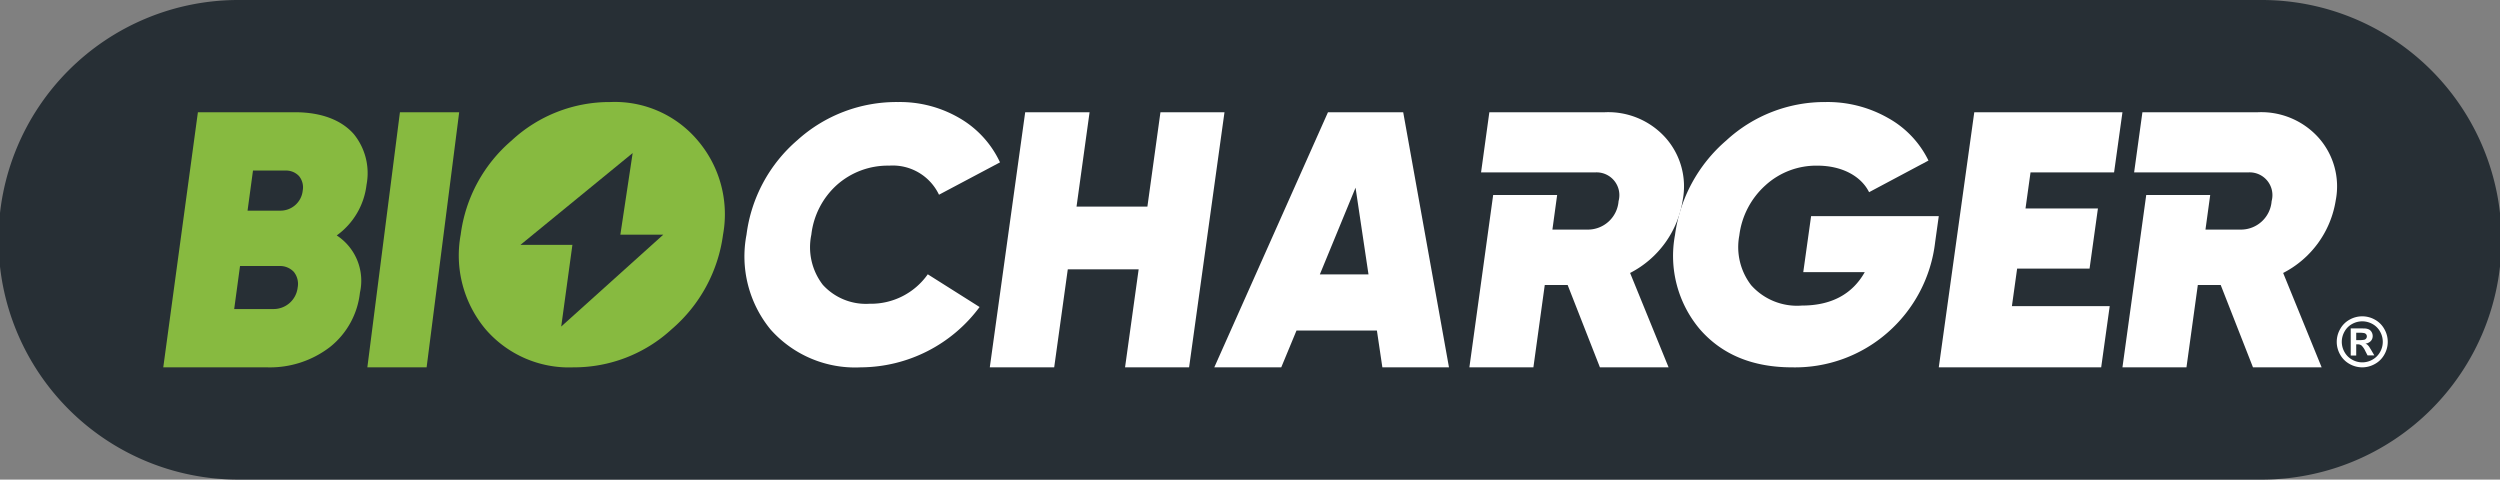 <svg height="47" viewBox="0 0 245 47" width="245" xmlns="http://www.w3.org/2000/svg"><rect x="0" y="0" width="245" height="47" fill="#808080" stroke="none"/><path d="m23.353 47a23.5 23.5 0 0 1 0-47h198.294a23.5 23.5 0 0 1 0 47z" fill="#272f35"/><path d="m10.177 25h-10.177l3.394-25h9.521c2.543 0 4.536.744 5.766 2.151a6.064 6.064 0 0 1 1.239 4.956 7.131 7.131 0 0 1 -2.92 4.965 5.3 5.3 0 0 1 2.274 5.607 7.9 7.9 0 0 1 -2.926 5.321 9.652 9.652 0 0 1 -6.171 2zm-2.655-9.929-.571 4.215h3.83a2.374 2.374 0 0 0 2.39-2.108 1.876 1.876 0 0 0 -.376-1.533 1.845 1.845 0 0 0 -1.443-.574zm1.271-9.357-.533 3.929h3.173a2.189 2.189 0 0 0 2.233-1.964 1.738 1.738 0 0 0 -.359-1.42 1.736 1.736 0 0 0 -1.34-.544h-3.174z" fill="#87ba40" transform="translate(16 11)"/><path d="m3.193 0h5.807l-3.192 25h-5.808z" fill="#87ba40" transform="translate(36 11)"/><path d="m11.2 26a10.794 10.794 0 0 1 -8.62-3.74 11.259 11.259 0 0 1 -2.433-9.26 14.569 14.569 0 0 1 4.988-9.225 14.1 14.1 0 0 1 9.665-3.775 10.623 10.623 0 0 1 8.584 3.775 11.144 11.144 0 0 1 2.473 9.225 14.771 14.771 0 0 1 -5.028 9.26 14.127 14.127 0 0 1 -9.629 3.74" fill="#87ba40" transform="translate(45 10)"/><g fill="#fff"><path d="m2.524 22.3a11.279 11.279 0 0 1 -2.367-9.3 14.642 14.642 0 0 1 4.981-9.26 14.469 14.469 0 0 1 9.879-3.74 11.56 11.56 0 0 1 6.058 1.6 9.758 9.758 0 0 1 3.925 4.312l-5.979 3.171a5.017 5.017 0 0 0 -4.881-2.85 7.51 7.51 0 0 0 -5.121 1.887 7.733 7.733 0 0 0 -2.508 4.88 6.03 6.03 0 0 0 1.127 4.915 5.71 5.71 0 0 0 4.594 1.852 6.8 6.8 0 0 0 5.69-2.886l5.078 3.207a14.579 14.579 0 0 1 -11.645 5.912 11.075 11.075 0 0 1 -8.831-3.7" transform="translate(73 10)"/><path d="m16.724 0h6.276l-3.469 25h-6.276l1.333-9.606h-6.945l-1.332 9.606h-6.311l3.469-25h6.31l-1.279 9.25h6.945z" transform="translate(97 11)"/><path d="m6.562 25h-6.562l11.141-25h7.373l4.486 25h-6.528l-.535-3.607h-7.88zm7.282-17.606-3.5 8.5h4.769z" transform="translate(119 11)"/><path d="m26 11.183-.353 2.529a13.89 13.89 0 0 1 -4.685 8.9 13.743 13.743 0 0 1 -9.334 3.388q-5.795 0-9.047-3.74a11.142 11.142 0 0 1 -2.432-9.225 14.791 14.791 0 0 1 5.017-9.26 14.22 14.22 0 0 1 9.744-3.775 11.966 11.966 0 0 1 6.126 1.567 9.542 9.542 0 0 1 3.954 4.168l-5.82 3.1c-.774-1.567-2.65-2.6-5.06-2.6a7.377 7.377 0 0 0 -5.09 1.921 7.9 7.9 0 0 0 -2.566 4.915 6.121 6.121 0 0 0 1.161 4.88 6.022 6.022 0 0 0 4.966 1.994c2.872 0 4.94-1.1 6.166-3.276h-6.027l.767-5.485z" transform="translate(164 10)"/></g><path d="m0 9 1.232-9h8.768z" fill="#272f35" transform="translate(55 23)"/><path d="m11 0-1.355 9h-9.645z" fill="#272f35" transform="translate(51 15)"/><path d="m20.9 8.643a7.173 7.173 0 0 0 -1.707-6.179 7.542 7.542 0 0 0 -5.932-2.464h-11.305l-.812 5.893h11.235a2.233 2.233 0 0 1 2.24 2.821 3.016 3.016 0 0 1 -3.014 2.786h-3.469l.464-3.388h-6.27l-2.33 16.888h6.273l1.114-8.071h2.243l3.163 8.071h6.729l-3.772-9.25a9.692 9.692 0 0 0 5.15-7.107" fill="#fff" transform="translate(144 11)"/><path d="m20.9 8.643a7.173 7.173 0 0 0 -1.707-6.179 7.542 7.542 0 0 0 -5.932-2.464h-11.305l-.812 5.893h11.235a2.233 2.233 0 0 1 2.24 2.821 3.016 3.016 0 0 1 -3.014 2.786h-3.469l.464-3.388h-6.27l-2.33 16.888h6.274l1.113-8.071h2.243l3.163 8.071h6.729l-3.772-9.25a9.692 9.692 0 0 0 5.15-7.107" fill="#fff" transform="translate(208 11)"/><path d="m14.777 15.321.82-5.893h-7.097l.482-3.464.01-.072h8.188l.82-5.892h-14.521l-3.479 25h15.916l.836-6h-9.585l.512-3.679z" fill="#fff" transform="translate(190 11)"/><path d="m2.5 5a2.521 2.521 0 0 1 -1.245-.332 2.362 2.362 0 0 1 -.923-.923 2.508 2.508 0 0 1 .006-2.5 2.332 2.332 0 0 1 .928-.923 2.522 2.522 0 0 1 2.467 0 2.336 2.336 0 0 1 .929.922 2.5 2.5 0 0 1 .006 2.5 2.358 2.358 0 0 1 -.923.923 2.53 2.53 0 0 1 -1.245.333zm0-4.51a2.05 2.05 0 0 0 -.988.258 1.876 1.876 0 0 0 -.746.741 2.019 2.019 0 0 0 -.005 2.011 1.9 1.9 0 0 0 .743.743 2 2 0 0 0 2 0 1.926 1.926 0 0 0 .742-.743 2.019 2.019 0 0 0 -.005-2.014 1.884 1.884 0 0 0 -.747-.738 2.06 2.06 0 0 0 -.994-.258zm-.591 3.349h-.538v-2.654h.538c.464 0 .782 0 .85.006a1.052 1.052 0 0 1 .415.105.671.671 0 0 1 .249.256.747.747 0 0 1 .1.38.7.7 0 0 1 -.188.491.854.854 0 0 1 -.526.253.647.647 0 0 1 .185.1 1.227 1.227 0 0 1 .18.2c.02.028.091.146.2.323l.312.533h-.664l-.222-.43a1.8 1.8 0 0 0 -.372-.546.6.6 0 0 0 -.372-.112h-.147v1.094zm0-2.233v.725h.219a2.624 2.624 0 0 0 .58-.037.332.332 0 0 0 .177-.125.34.34 0 0 0 .066-.2.327.327 0 0 0 -.063-.2.362.362 0 0 0 -.181-.123 2.627 2.627 0 0 0 -.579-.038z" fill="#fff" transform="translate(229 31)"/></svg>